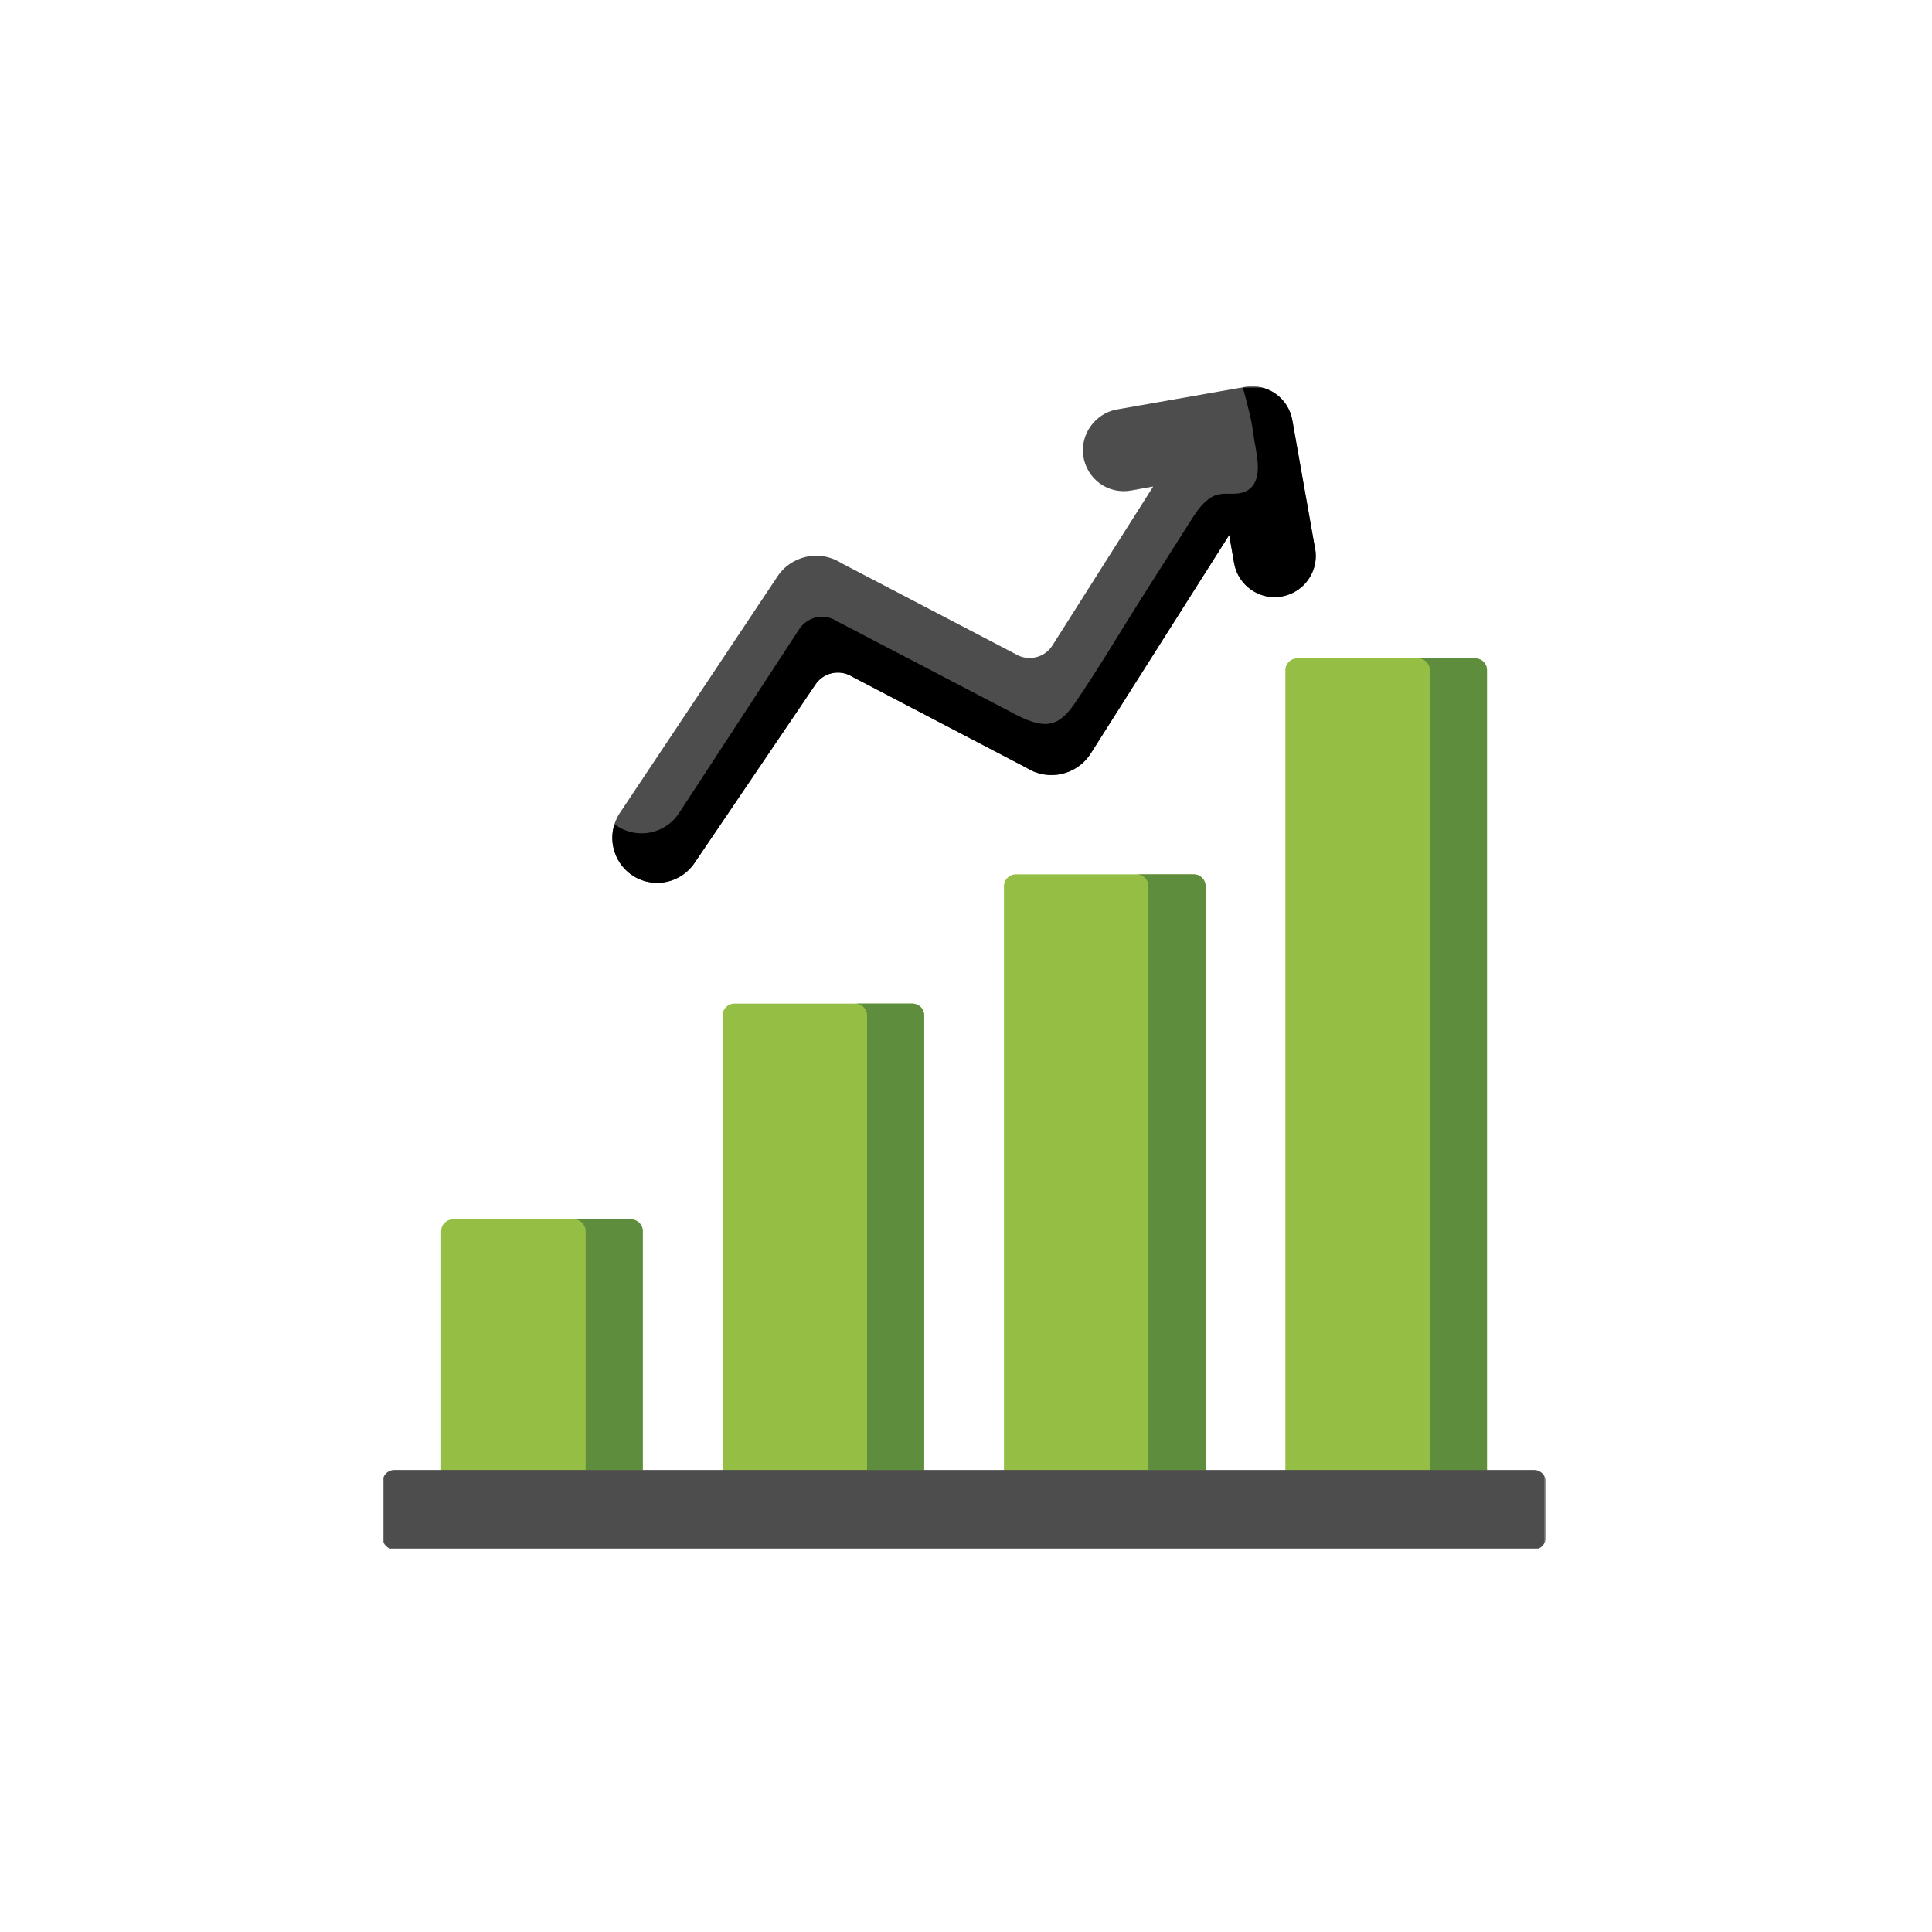 <svg width="500" height="500" viewBox="0 0 500 500" fill="none" xmlns="http://www.w3.org/2000/svg">
<g clip-path="url(#clip0_215_160)">
<mask id="mask0_215_160" style="mask-type:luminance" maskUnits="userSpaceOnUse" x="99" y="100" width="301" height="301">
<path d="M400 100H99V401H400V100Z" fill="white"/>
</mask>
<g mask="url(#mask0_215_160)">
<path d="M166.345 385.571H114.172V318.611C114.172 316.946 115.542 315.574 117.206 315.574H163.311C164.975 315.574 166.345 316.946 166.345 318.611V385.571Z" fill="#95BE45"/>
<path d="M166.347 318.611V380.428H151.566V318.611C151.566 316.946 150.195 315.574 148.531 315.574H163.312C165.025 315.623 166.347 316.946 166.347 318.611Z" fill="#5E8D3E"/>
<path d="M312 385.571H259.826V229.315C259.826 227.65 261.197 226.278 262.861 226.278H308.965C310.629 226.278 312 227.65 312 229.315V385.571Z" fill="#95BE45"/>
<path d="M312.001 229.315V380.428H297.22V229.315C297.22 227.65 295.85 226.278 294.186 226.278H308.966C310.63 226.278 312.001 227.65 312.001 229.315Z" fill="#5E8D3E"/>
<path d="M384.828 385.571H332.654V173.426C332.654 171.76 334.025 170.389 335.689 170.389H381.793C383.457 170.389 384.828 171.76 384.828 173.426V385.571Z" fill="#95BE45"/>
<path d="M384.827 173.426V380.476H370.046V173.426C370.046 171.76 368.676 170.389 367.012 170.389H381.793C383.457 170.389 384.827 171.711 384.827 173.426Z" fill="#5E8D3E"/>
<path d="M239.173 385.571H187V262.77C187 261.105 188.37 259.733 190.034 259.733H236.139C237.803 259.733 239.173 261.105 239.173 262.77V385.571Z" fill="#95BE45"/>
<path d="M239.173 262.77V380.427H224.392V262.77C224.392 261.105 223.021 259.733 221.357 259.733H236.138C237.851 259.782 239.173 261.105 239.173 262.77Z" fill="#5E8D3E"/>
<path d="M322.18 100.147L289.046 105.976C283.515 106.956 279.6 112.295 280.334 117.879C281.166 123.904 286.696 128.018 292.716 126.941L298.443 125.912L272.356 167.058C270.3 170.29 265.993 171.27 262.714 169.213L217.687 145.701C212.058 142.125 204.619 143.791 201.046 149.424L160.276 210.603C156.85 216.041 158.465 223.192 163.849 226.67C169.282 230.099 176.428 228.482 179.902 223.094L210.932 177.295C212.988 174.062 217.295 173.083 220.574 175.14L265.651 198.701C271.279 202.276 278.719 200.611 282.291 194.978L318.118 138.452L319.39 145.75C320.418 151.53 325.949 155.4 331.724 154.371C337.499 153.342 341.366 147.807 340.338 142.027L334.465 108.866C333.486 102.988 327.955 99.118 322.18 100.147Z" fill="#4D4D4D"/>
<path d="M340.339 141.978L334.466 108.817C333.487 102.988 327.957 99.118 322.181 100.147L321.643 100.245C322.671 104.262 323.894 108.278 324.384 112.442C324.873 116.654 327.467 124.247 322.72 126.99C319.832 128.655 316.455 126.843 313.469 128.704C310.827 130.369 309.407 132.819 307.743 135.415C303.681 141.783 299.668 148.15 295.605 154.518C289.781 163.678 284.299 173.083 278.133 182.046C273.777 188.365 270.204 189.002 261.492 184.202L216.464 160.69C213.234 158.633 208.927 159.612 206.822 162.845L175.841 210.261C172.415 215.698 165.221 217.314 159.788 213.836C159.543 213.689 159.25 213.493 159.005 213.298C157.439 218.196 159.299 223.78 163.85 226.67C165.759 227.894 167.913 228.482 170.066 228.482C173.933 228.482 177.652 226.572 179.904 223.094L210.934 177.295C212.989 174.062 217.296 173.083 220.575 175.14L265.652 198.701C271.281 202.276 278.72 200.611 282.293 194.978L318.119 138.452L319.392 145.75C320.419 151.53 325.95 155.4 331.725 154.371C336.864 153.44 340.535 148.983 340.535 143.889C340.535 143.203 340.486 142.566 340.339 141.978Z" fill="black"/>
<path d="M397.015 401H102.034C100.37 401 99 399.628 99 397.963V383.464C99 381.798 100.37 380.427 102.034 380.427H397.015C398.679 380.427 400.049 381.798 400.049 383.464V397.963C400 399.628 398.679 401 397.015 401Z" fill="#4D4D4D"/>
</g>
</g>
<defs>
<clipPath id="clip0_215_160">
<rect width="500" height="500" fill="white"/>
</clipPath>
</defs>
</svg>

